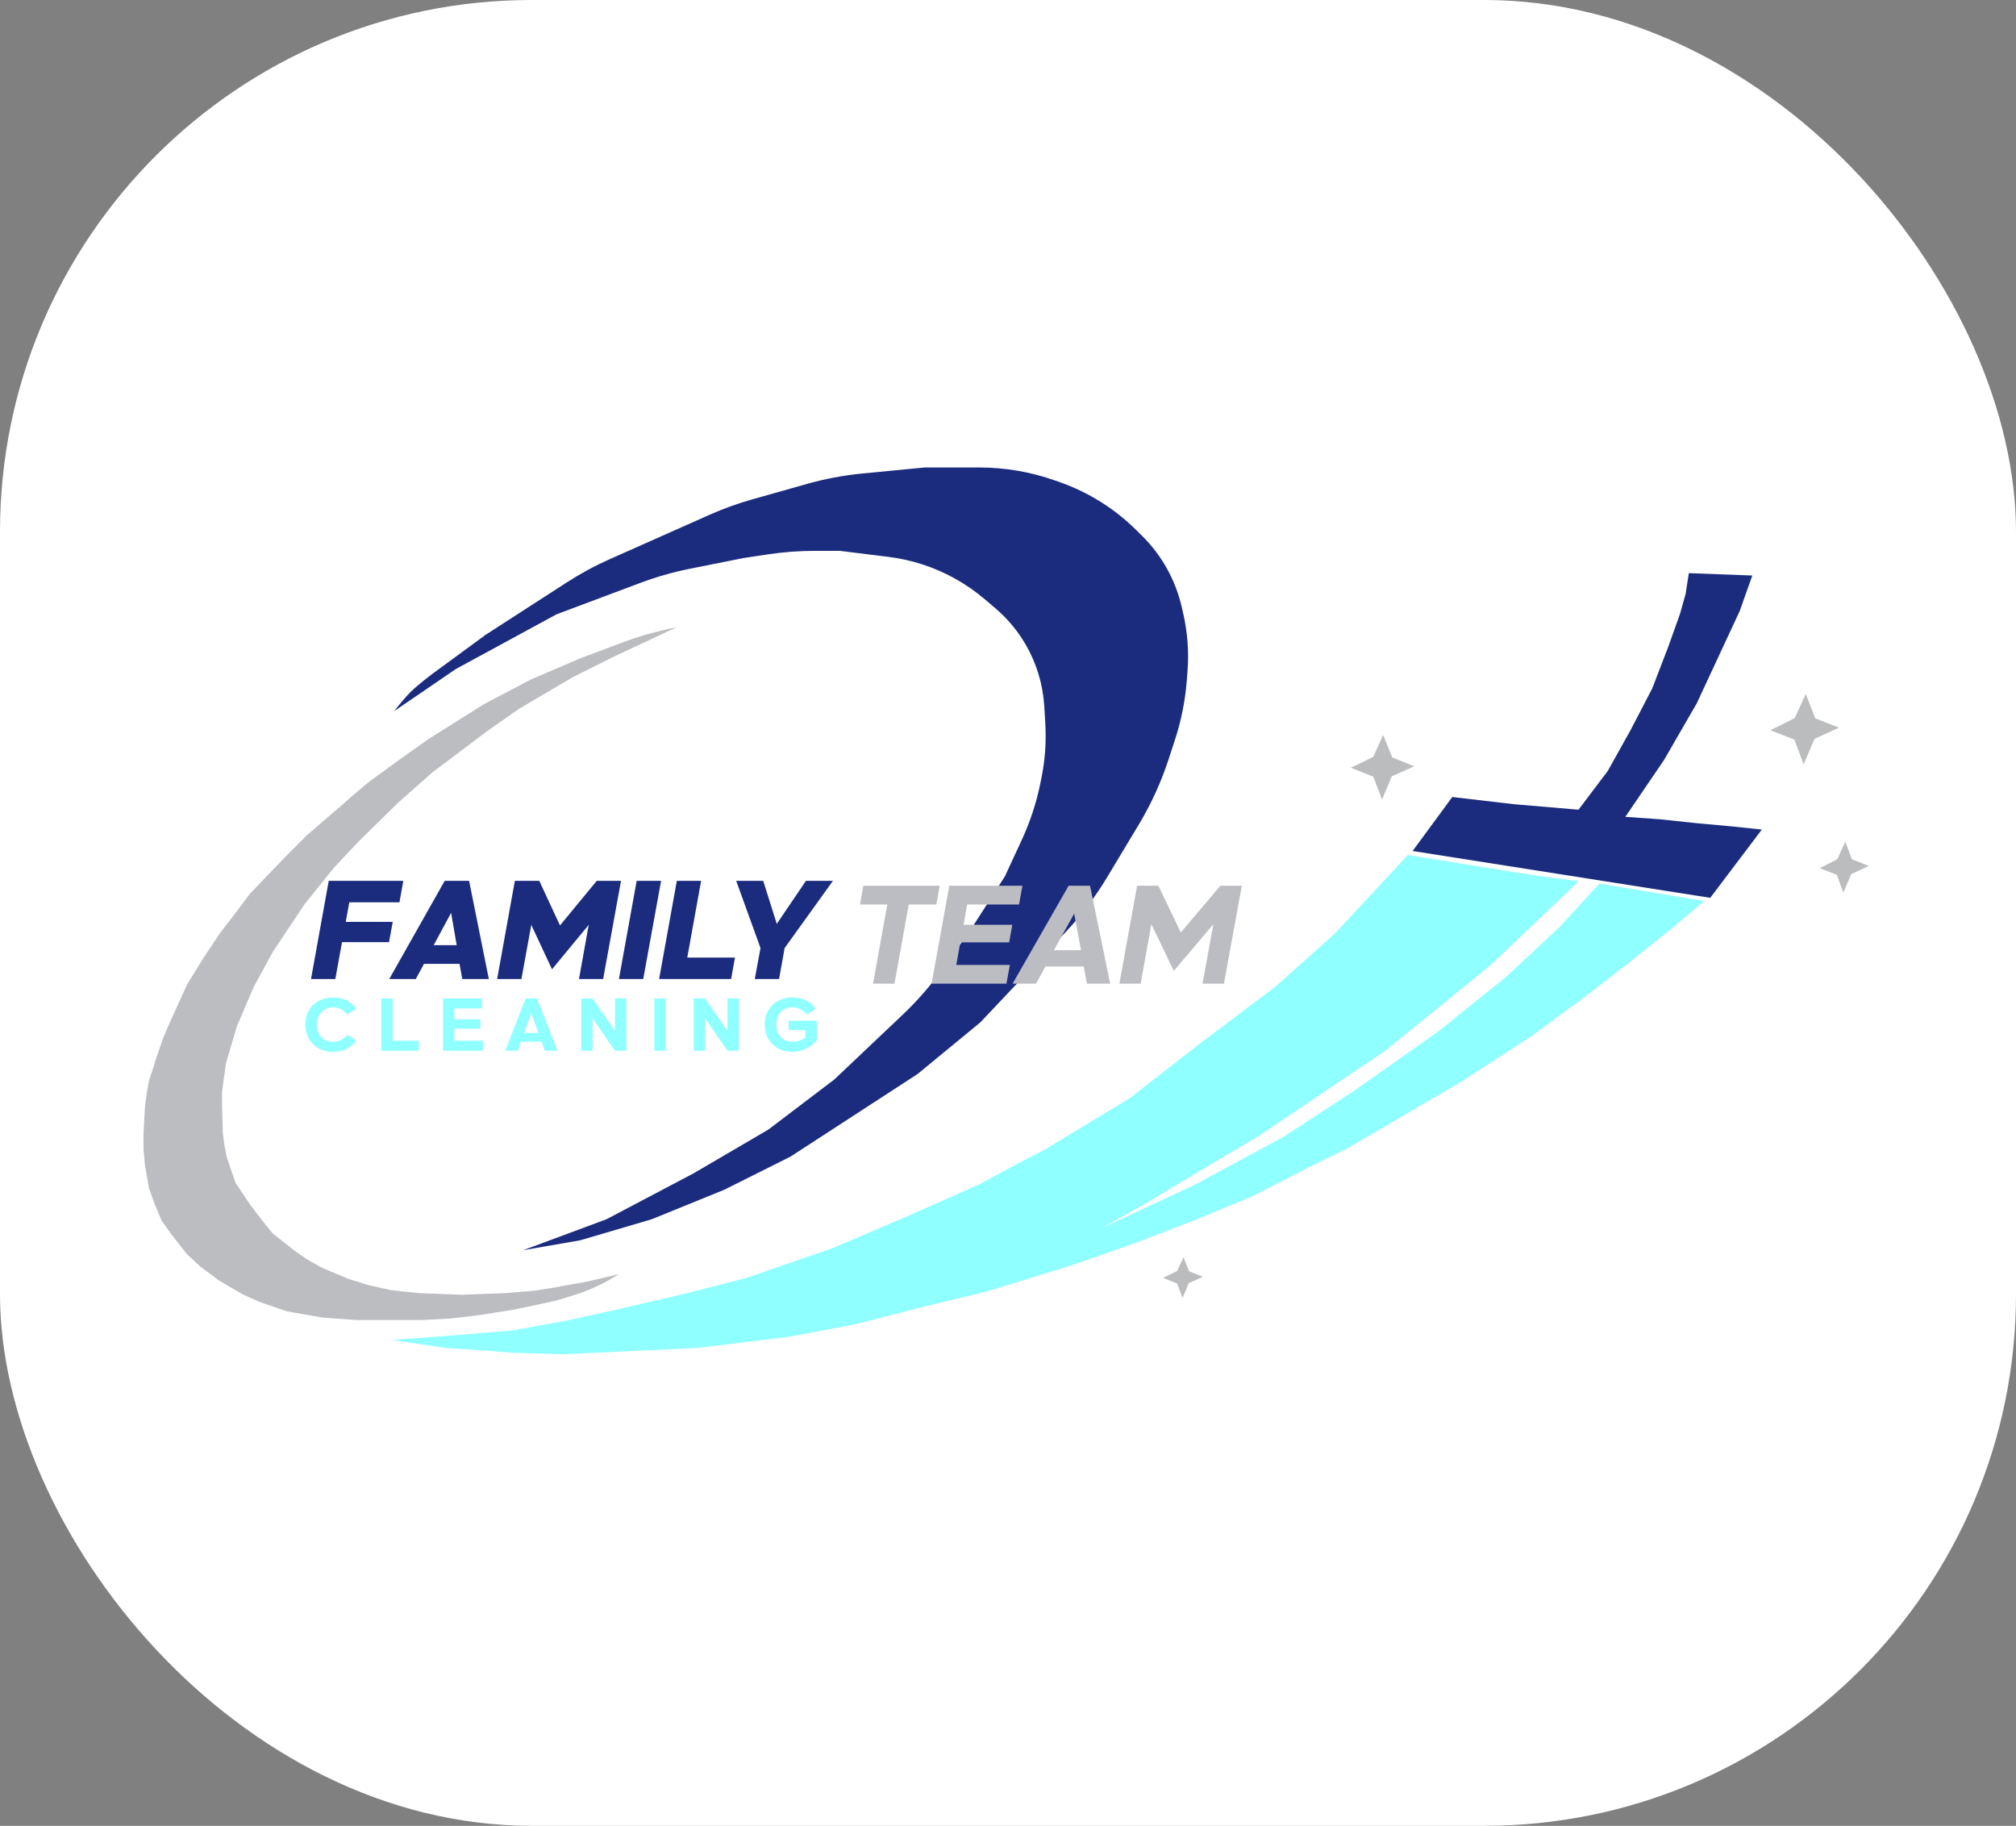 <svg width="1270" height="1150" viewBox="0 0 1270 1150" fill="none" xmlns="http://www.w3.org/2000/svg">
<rect x="0" y="0" width="1270" height="1150" fill="#808080" stroke="none"/>
<rect width="1270" height="1150" rx="335" fill="white"/>
<path d="M350.564 386.943L287.064 421.443C287.064 421.443 275.486 429.369 268.062 434.439C260.333 439.717 248.262 447.939 248.262 447.939C248.262 447.939 254.188 440.3 258.562 435.939C263.767 430.75 273.062 423.939 273.062 423.939L305.762 399.939L357.02 366.857C365.701 361.254 374.804 356.332 384.247 352.135L446.976 324.255C455.688 320.383 464.666 317.139 473.842 314.547L508.287 304.819C519.78 301.572 531.541 299.362 543.428 298.215L582.565 294.436L616.738 294.436C633.164 294.436 649.47 297.246 664.948 302.745L668.112 303.868C685.865 310.175 702.019 320.296 715.438 333.52L719.334 337.36C725.789 343.72 731.269 351 735.597 358.962C739.559 366.251 742.517 374.042 744.392 382.124L745.3 386.038C748.129 398.235 749.058 410.796 748.054 423.277L747.583 429.129C746.577 441.629 744.1 453.966 740.204 465.884L736.105 478.421C731.429 492.724 725.154 506.453 717.399 519.348L697.223 552.897C689.809 565.225 681.086 576.718 671.205 587.176L617.569 643.944L578.069 676.444L498.069 728.444L456.069 749.444L410.569 767.945L365.57 781.193L329.569 787.444L382.071 767.945L437.071 738.945L484.066 711.443L525.566 679.943L568.656 639.122C577.907 630.357 586.3 620.729 593.719 610.368L611.565 585.445L633.065 551.945L643.765 528.809C648.947 517.604 652.818 505.838 655.298 493.744L656.025 490.202C658.374 478.748 659.203 467.033 658.488 455.362L657.836 444.708C657 431.055 652.988 417.785 646.119 405.956C641.119 397.345 634.692 389.646 627.112 383.189L620.361 377.438C614.511 372.455 608.179 368.069 601.458 364.344C588.534 357.181 574.355 352.566 559.691 350.749L529.065 346.953L513.455 346.953C503.542 346.953 493.642 347.69 483.838 349.158L468.565 351.445L434.427 358.271C423.87 360.383 413.5 363.343 403.419 367.123L350.564 386.943Z" fill="#1B2C7E"/>
<path d="M334.393 428L365.893 414.5L385.893 407L392.481 404.529C401.411 401.18 410.572 398.473 419.896 396.426L426.392 395L386.892 413.499L360.892 426.499L326.892 446.499L306.892 460.499L272.392 486.499L250.893 505.499L225.892 529.999L210.392 546.499L191.892 569.499L171.892 599.499L159.892 621.499L149.392 645.999L142.392 669.499L139.892 687.499L139.892 697.499L140.392 713.499L141.392 721.499L142.892 728.999L148.392 744.999L154.392 753.999L157.392 758.499L165.392 768.999L171.892 776.999L185.892 787.999L193.892 793.499L202.892 798.499L219.392 805.499L232.392 809.499L245.892 812.499L254.392 813.5L264.392 814.499L290.892 815.5L317.892 814.5L336.392 813L348.892 811.001L359.892 809L370.891 807.001L389.892 802.5L388.814 803.179C380.565 808.373 371.688 812.512 362.392 815.5L350.892 819L339.892 821.5L322.892 825L300.466 828.533L283.392 830.5L266.213 831.411L224.125 831.411L203.08 829.859L180.893 826L163.393 820L152.393 815L137.893 806.5L125.893 797.5L117.392 789.5L108.393 778L101.892 769L97.392 758.222L93.892 748.5L91.392 734.5L90.392 724L90.392 714L91.392 696L92.707 687L93.892 680.5L96.392 673L98.392 666.5L102.892 653.5L107.892 642L117.892 620L128.392 603L138.393 588L148.393 575L157.392 563L167.893 552L180.893 538.5L193.393 526L214.893 507.5L223.393 500L232.393 492.5L250.893 479L269.893 465.5L304.893 443.5L334.393 428Z" fill="#BCBDC1"/>
<path d="M246.892 844L280.619 848.996L303.392 850.5L322.897 852.047L354.392 853L386.392 851.5L439.392 849L496.892 842L539.392 834L579.892 823.5L619.392 814L639.392 808L677.892 796L714.892 783L751.392 769L788.892 753.5L823.892 735.5L848.392 723.5L869.892 711L895.392 696L919.392 682L964.892 652.5L998.892 627.5L1027.89 605L1054.3 583.787L1073.55 567.536L1007.55 556.541L982.548 583.787L949.048 615.043L905.548 650.043L853.048 687.043L808.548 716.043L753.048 746.043L694.048 773.537L725.119 756.005L754.121 738.5L792.121 716.043L872.392 662L938.892 608L994.552 555.046L968.051 551.547L939.549 547.042L886.899 538.496L840.892 588L803.397 621.496L756.897 656.496L711.897 691.496L658.397 723.996L639.897 733.496L616.897 745.996L572.897 765.496L524.897 785.996L469.897 804.996L432.897 814.496L387.897 824.996L355.897 831.999L322.897 837.996L280.619 841.496L246.892 844Z" fill="#8FFFFF"/>
<path d="M914.892 502L889.889 535.998L1077.39 565.5L1109.89 522.5L1090.89 520.5L1068.89 518.5L1045.39 516L1023.89 514.5L1048.39 478.498L1068.89 442.998L1095.89 384.998L1103.89 362.498L1063.89 360.998L1061.89 373.998L1058.39 386.498L1050.89 407.498L1040.89 433.498L1027.39 459.498L1012.89 485.498L994.392 510L953.392 506.5L914.892 502Z" fill="#1B2C7E"/>
<path d="M1115.25 459.944L1130.46 465.854L1136.19 481.5L1143.06 465.385L1158.42 458.343L1143.53 452.421L1137.58 437.109L1130.63 452.255L1121.66 456.798L1115.25 459.944Z" fill="#BBBCBE"/>
<path d="M850.94 483.56L865.122 489.182L870.645 503.608L876.806 488.919L890.955 482.663L877.067 477.035L871.344 462.913L865.107 476.712L856.847 480.759L850.94 483.56Z" fill="#BBBCBE"/>
<path d="M732.667 804.911L741.546 808.403L744.958 817.476L748.879 808.194L757.781 804.199L749.086 800.702L745.546 791.821L741.582 800.542L736.384 803.124L732.667 804.911Z" fill="#BBBCBE"/>
<path d="M1146.33 546.823L1157.19 550.993L1161.2 562.244L1166.22 550.578L1177.27 545.404L1166.64 541.224L1162.47 530.215L1157.4 541.183L1150.94 544.514L1146.33 546.823Z" fill="#BBBCBE"/>
<path d="M541.792 569.69L543.862 557.9H592.012L589.852 569.69H572.482L563.482 619.55H549.982L558.982 569.69H541.792ZM586.862 619.55L598.022 557.9H644.102L641.942 569.69H609.272L607.022 582.47H637.712L635.732 593.54H604.952L602.432 607.76H636.182L634.022 619.55H586.862ZM676.689 575.45L663.909 598.49H681.009L676.689 575.45ZM699.369 619.55H684.699L682.719 608.75H658.599L652.659 619.55H637.899L673.179 557.9H686.679L699.369 619.55ZM705.163 619.55L716.323 557.9H729.733L743.863 587.33L768.793 557.9H782.293L771.043 619.55H757.543L764.383 582.11L739.453 611.54L725.323 582.11L718.573 619.55H705.163Z" fill="#BCBDC2"/>
<path d="M195.932 616.64L207.092 554.81H254.072L251.642 568.31H220.052L217.802 580.64H247.412L245.072 593.42H215.462L211.232 616.64H195.932ZM284.185 574.97L273.205 595.31H287.695L284.185 574.97ZM307.945 616.64H291.205L289.495 607.1H267.085L261.955 616.64H245.215L280.135 554.81H295.525L307.945 616.64ZM313.178 616.64L324.338 554.81H339.728L352.778 582.89L375.908 554.81H391.208L379.958 616.64H364.748L370.868 582.53L347.738 610.52L334.688 582.53L328.478 616.64H313.178ZM405.207 616.64H389.907L401.067 554.81H416.457L405.207 616.64ZM415.219 616.64L426.379 554.81H441.679L432.949 603.14H463.009L460.579 616.64H415.219ZM479.084 597.11L463.784 554.81H480.794L489.344 581.9L507.704 554.81H524.714L494.294 597.11L490.784 616.64H475.484L479.084 597.11Z" fill="#1B2C7E"/>
<path d="M209.708 662.528C199.628 662.528 192.332 655.472 192.332 645.392C192.332 635.216 199.628 628.256 209.708 628.256C215.804 628.256 220.844 630.32 224.444 635.36L218.876 638.96C216.476 636.08 213.404 634.496 209.612 634.496C203.42 634.64 199.58 639.344 199.58 645.392C199.58 651.344 203.42 656.192 209.612 656.192C213.452 656.192 216.332 654.704 218.876 651.824L224.444 655.376C220.7 660.464 215.9 662.528 209.708 662.528ZM240.177 661.808V628.88H247.329V655.472H263.841V661.808H240.177ZM279.083 661.808V628.88H303.611V635.168H286.187V641.984H302.603V647.888H286.187V655.472H304.235V661.808H279.083ZM339.231 650.576L334.671 638.24L330.111 650.576H339.231ZM341.151 656.048H328.239L326.127 661.808H318.303L331.119 628.88H338.319L351.087 661.808H343.263L341.151 656.048ZM366.177 661.808V628.88H373.281L387.393 649.328V628.88H394.545V661.808H387.393L373.281 641.312V661.808H366.177ZM419.359 661.808H412.255V628.88H419.359V661.808ZM437.052 661.808V628.88H444.156L458.268 649.328V628.88H465.42V661.808H458.268L444.156 641.312V661.808H437.052ZM481.738 645.392C481.738 635.216 488.986 628.256 499.066 628.256C505.21 628.256 510.202 630.272 513.85 635.36L508.33 638.96C505.69 636.032 503.05 634.496 498.97 634.496C492.682 634.64 488.986 639.344 488.986 645.392C488.986 651.68 492.922 656.192 499.354 656.192C502.186 656.192 505.066 655.28 507.322 653.456V648.8H496.762V642.896H514.57V655.088C511.162 659.888 504.874 662.528 499.066 662.528C489.034 662.528 481.738 655.472 481.738 645.392Z" fill="#8FFFFF"/>
</svg>
